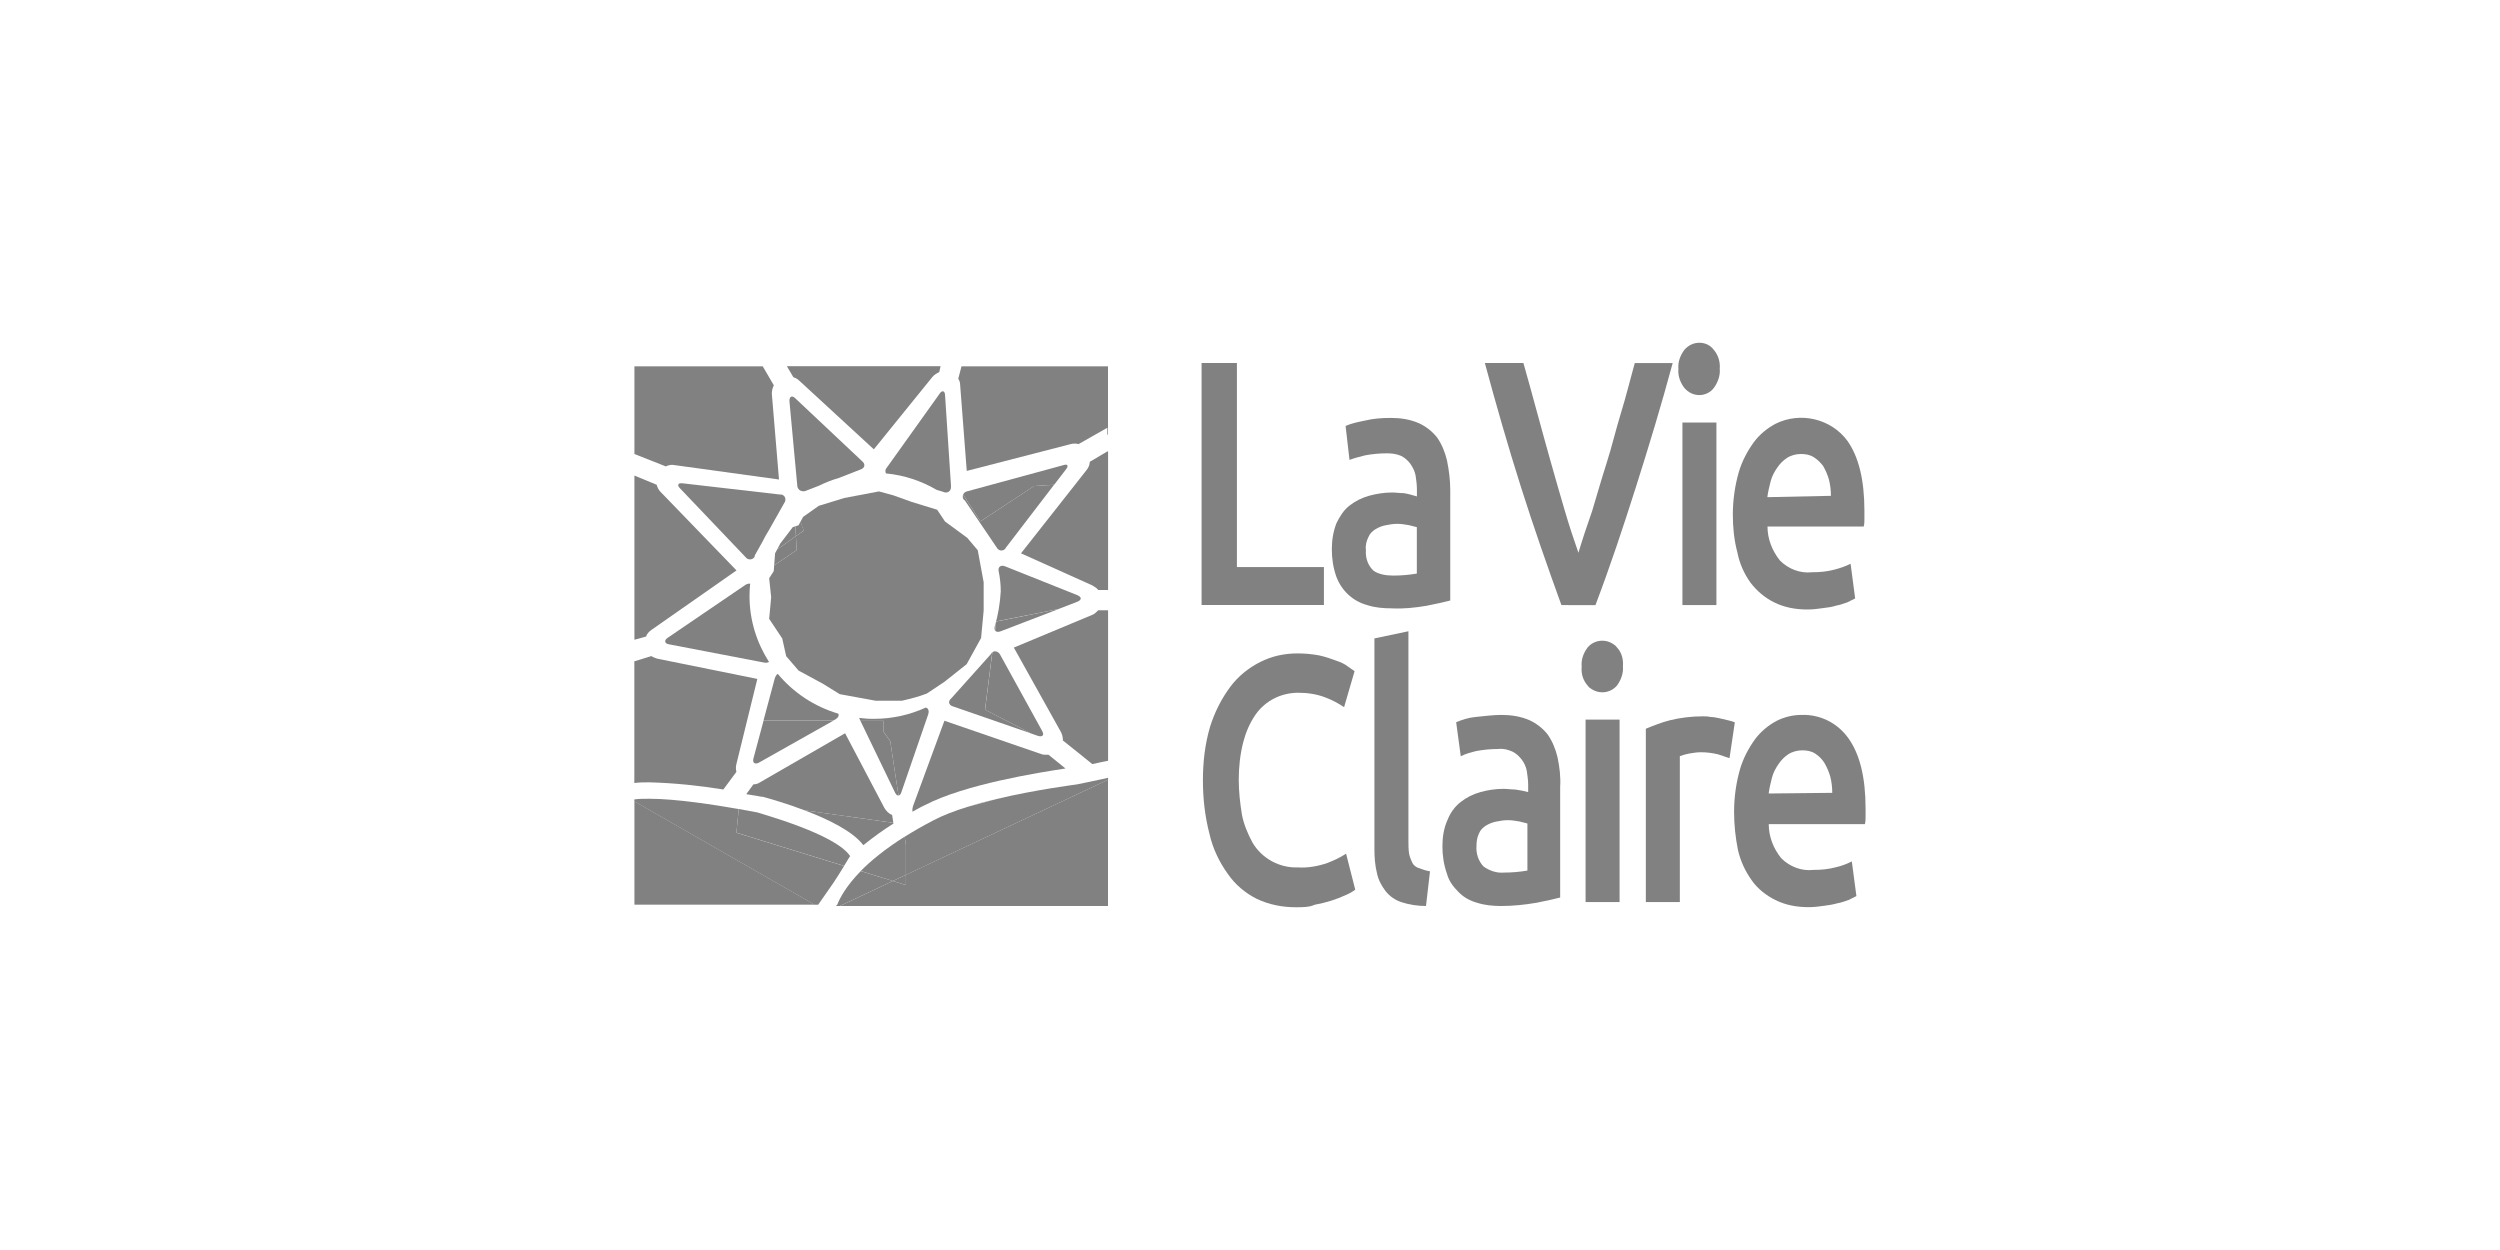 <?xml version="1.0" encoding="utf-8"?>
<!-- Generator: Adobe Illustrator 26.5.0, SVG Export Plug-In . SVG Version: 6.00 Build 0)  -->
<svg version="1.1" id="Layer_1" xmlns="http://www.w3.org/2000/svg" xmlns:xlink="http://www.w3.org/1999/xlink" x="0px" y="0px"
	 viewBox="0 0 300 150" style="enable-background:new 0 0 300 150;" xml:space="preserve">
<style type="text/css">
	.st0{fill:#818181;}
	.st1{display:none;}
</style>
<g>
	<path class="st0" d="M109.57,96.71c0,0.08-0.08,0.24-0.08,0.39v0.31c0.47-0.24,0.94-0.55,1.49-0.79c4.79-2.51,13.74-3.93,16.88-4.4
		l-2.04-1.65h-0.24c-0.24,0-0.39,0-0.63-0.08l-11.62-4L109.57,96.71z"/>
	<path class="st0" d="M95.91,45.68l8.95,8.24l6.99-8.64c0.24-0.31,0.55-0.47,0.86-0.63l0.16-0.71H94.42l0.79,1.33
		C95.52,45.36,95.75,45.52,95.91,45.68z"/>
	<path class="st0" d="M86.8,94.74l1.57-2.12c-0.08-0.31-0.08-0.63,0-0.94l2.51-10.21l-12.01-2.43c-0.24-0.08-0.47-0.16-0.71-0.31
		l-2.04,0.63v14.6c0.63-0.08,1.18-0.08,1.81-0.08C80.92,93.96,83.9,94.27,86.8,94.74z"/>
	<path class="st0" d="M130.37,56.43l-7.85,9.97l8.56,3.85c0.24,0.16,0.55,0.31,0.71,0.55h1.18V54.16l-0.12,0.03l-2.08,1.23
		C130.77,55.81,130.61,56.12,130.37,56.43z"/>
	<path class="st0" d="M80.92,55.81l12.56,1.73l-0.86-10.28c0-0.39,0.08-0.71,0.24-1.02l-1.33-2.28H76.13v10.52l3.77,1.49
		C80.21,55.81,80.6,55.73,80.92,55.81z"/>
	<path class="st0" d="M78.17,75.59l10.21-7.14l-9.11-9.42c-0.24-0.24-0.39-0.55-0.47-0.86l-2.67-1.1v19.7l1.41-0.39
		C77.62,76.06,77.86,75.82,78.17,75.59z"/>
	<path class="st0" d="M103.6,101.42c1.18-0.94,2.36-1.81,3.61-2.59l-0.01-0.09l-10.65-1.5C99.31,98.28,102.31,99.72,103.6,101.42z"
		/>
	<path class="st0" d="M106.12,96.94l-4.71-8.95L91.2,93.88c-0.24,0.16-0.47,0.24-0.79,0.24l-0.86,1.18c1.1,0.16,1.81,0.31,1.81,0.31
		h0.16c0.98,0.27,2.94,0.83,5.03,1.63l10.65,1.5l-0.14-0.93C106.67,97.65,106.35,97.33,106.12,96.94z"/>
	<path class="st0" d="M115.22,46.23l0.79,10.28l12.48-3.22c0.31-0.08,0.63-0.08,0.94,0l3.45-1.96v0.86l0.08-0.07v-8.16h-17.58
		l-0.39,1.49C115.14,45.68,115.22,45.91,115.22,46.23z"/>
	<path class="st0" d="M131.08,73.78l-9.42,3.93l5.65,10.13c0.16,0.31,0.24,0.63,0.24,1.02l3.53,2.83l1.1-0.24l0.79-0.16V73.23h-1.18
		C131.55,73.47,131.32,73.7,131.08,73.78z"/>
	<path class="st0" d="M117.66,62.56l-2.09-3.2c-0.04,0.1-0.06,0.2-0.03,0.3c0,0.16,0.08,0.31,0.24,0.39l3.77,5.57
		c0.16,0.31,0.47,0.55,0.86,0.39c0.16-0.08,0.24-0.16,0.31-0.31l5.77-7.53l-2.4,0.15L117.66,62.56z"/>
	<path class="st0" d="M127.63,55.81l-11.54,3.14c-0.26,0.05-0.44,0.21-0.52,0.41l2.09,3.2l6.44-4.24l2.4-0.15l1.45-1.89
		C128.25,55.88,128.1,55.65,127.63,55.81z"/>
	<path class="st0" d="M90.02,70.04c-0.15-0.02-0.33,0.01-0.55,0.13l-9.34,6.36c-0.47,0.31-0.39,0.71,0.16,0.79l11.46,2.2
		c0.23,0.03,0.41-0.01,0.53-0.09c-1.47-2.29-2.34-5-2.34-7.91C89.94,71.01,89.97,70.52,90.02,70.04z"/>
	<path class="st0" d="M127.02,73.08l2.26-0.87c0.55-0.24,0.55-0.55,0-0.79l-8.64-3.45c-0.55-0.24-0.94,0.08-0.79,0.63
		c0.16,0.79,0.24,1.57,0.24,2.36c-0.08,1.41-0.31,2.83-0.71,4.16c-0.06,0.22-0.05,0.4,0.02,0.52l0.13-1.07L127.02,73.08z"/>
	<path class="st0" d="M120.09,75.75l6.93-2.66l-7.48,1.49l-0.13,1.07C119.51,75.83,119.76,75.89,120.09,75.75z"/>
	<path class="st0" d="M94.11,60.36c0.24-0.31,0.16-0.79-0.16-0.94c-0.08-0.08-0.24-0.08-0.39-0.08L81.94,58
		c-0.63-0.08-0.71,0.24-0.31,0.63l7.85,8.24c0.24,0.31,0.63,0.31,0.86,0.16c0.16-0.08,0.24-0.24,0.24-0.39l0.87-1.55
		c0.26-0.53,0.55-1.04,0.86-1.54L94.11,60.36z"/>
	<path class="st0" d="M113.18,59.02c0.31,0.16,0.71,0.08,0.86-0.24c0.08-0.16,0.08-0.31,0.08-0.47l-0.71-10.83
		c0-0.63-0.39-0.71-0.71-0.16l-6.28,8.79c-0.19,0.19-0.22,0.47-0.11,0.7c2.21,0.21,4.27,0.91,6.08,1.97L113.18,59.02z"/>
	<path class="st0" d="M100.23,86.34c0.35-0.2,0.48-0.47,0.37-0.7c-2.88-0.85-5.4-2.53-7.26-4.77c-0.03,0.02-0.07,0.02-0.1,0.05
		c-0.08,0.08-0.16,0.24-0.24,0.39l-1.39,5.18h8.33L100.23,86.34z"/>
	<path class="st0" d="M91.04,91.53l8.91-5.02h-8.33l-1.2,4.47C90.26,91.53,90.57,91.76,91.04,91.53z"/>
	<path class="st0" d="M103.1,86.15c0.01,0.04,0.02,0.07,0.04,0.11l0.11,0.24h2.79v1.33l0.79,1.1l0.99,6.53
		c0.14-0.01,0.27-0.14,0.35-0.41l3.22-9.34c0.12-0.41,0.02-0.73-0.3-0.8c-1.89,0.86-3.99,1.35-6.21,1.35
		C104.26,86.27,103.68,86.22,103.1,86.15z"/>
	<path class="st0" d="M106.04,87.84V86.5h-2.79l4.13,8.56c0.12,0.28,0.29,0.42,0.44,0.41l-0.99-6.53L106.04,87.84z"/>
	<path class="st0" d="M103.21,56.36c0.55-0.16,0.71-0.63,0.24-1.02l-8.01-7.54c-0.39-0.39-0.71-0.24-0.71,0.31l0.94,10.13
		c0,0.39,0.31,0.71,0.71,0.71c0.16,0,0.24,0,0.39-0.08l1.47-0.57c0.77-0.38,1.57-0.7,2.41-0.94L103.21,56.36z"/>
	<path class="st0" d="M119.07,78.28c-0.06,0.05-0.11,0.12-0.16,0.21l-4.71,5.26c-0.47,0.39-0.39,0.86,0.16,1.02l9.42,3.26
		l-5.58-2.87L119.07,78.28z"/>
	<path class="st0" d="M125.04,87.68l-5.02-9.11c-0.16-0.31-0.47-0.47-0.79-0.39c-0.06,0.03-0.11,0.07-0.15,0.11l-0.87,6.88
		l5.58,2.87l0.78,0.27C125.11,88.46,125.35,88.23,125.04,87.68z"/>
	<polygon class="st0" points="76.13,108.56 97.76,108.56 76.13,96.16 	"/>
	<path class="st0" d="M99.99,105.97c0.3-0.43,0.86-1.33,1.3-2.05l-12.92-3.99l0.28-2.84c-2.76-0.49-7.49-1.24-10.72-1.24
		c-0.63,0-1.26,0-1.81,0.08v0.24l21.63,12.4h0.43L99.99,105.97z"/>
	<path class="st0" d="M102.03,102.75c-1.73-2.67-10.76-5.1-11.15-5.26c-0.03,0-0.9-0.17-2.23-0.41l-0.28,2.84l12.92,3.99
		c0.37-0.6,0.66-1.09,0.66-1.09L102.03,102.75z"/>
	<polygon class="st0" points="108.71,104.98 108.71,106.21 107.14,105.72 100.78,108.72 132.96,108.72 132.96,93.33 132.96,93.57 	
		"/>
	<polygon class="st0" points="108.71,106.21 108.71,104.98 107.14,105.72 	"/>
	<path class="st0" d="M129.28,94.12c-0.3,0.05-4.95,0.63-9.69,1.76l-3.51,0.95c-1.52,0.47-2.94,1.01-4.07,1.61
		c-1.29,0.67-2.43,1.33-3.45,1.97l0.15,1.01v3.57l24.26-11.42v-0.24l-0.31,0.08L129.28,94.12z"/>
	<path class="st0" d="M103.29,104.53c-1.76,1.8-2.51,3.24-2.82,4.03l-0.16,0.16h0.47l6.36-3L103.29,104.53z"/>
	<path class="st0" d="M119.58,95.87c-1.19,0.28-2.38,0.6-3.51,0.95L119.58,95.87z"/>
	<path class="st0" d="M107.14,105.72l1.57-0.74v-3.57l-0.15-1.01c-2.36,1.49-4.06,2.89-5.27,4.12L107.14,105.72z"/>
	<polygon class="st0" points="95.51,64.33 93.26,65.93 93.01,66.4 92.9,67.84 95.6,66.01 	"/>
	<path class="st0" d="M95.51,64.33l0.09,1.68l-2.7,1.83l-0.05,0.69l-0.55,0.86l0.24,2.28l-0.24,2.59l1.57,2.36l0.47,2.12l1.49,1.73
		l2.9,1.57l2.04,1.26l4.32,0.79h3.14c1.02-0.24,1.96-0.47,2.98-0.86l2.12-1.41l2.67-2.12l1.73-3.14l0.31-3.3v-3.38l-0.71-3.85
		l-1.26-1.49l-2.67-1.96l-0.94-1.41l-3.06-0.94l-2.2-0.79l-1.73-0.47l-4.16,0.79l-3.06,0.94l-1.88,1.33l-0.31,0.58l0.39,1.07
		L95.51,64.33z"/>
	<polygon class="st0" points="95.44,63.16 95.13,63.26 93.63,65.23 93.26,65.93 95.51,64.33 	"/>
	<polygon class="st0" points="95.44,63.16 95.51,64.33 96.46,63.66 96.07,62.59 95.83,63.03 	"/>
	<path class="st0" d="M158.87,68.05v4.55h-14.68V43.56h4.24v24.49C148.43,68.05,158.87,68.05,158.87,68.05z"/>
	<path class="st0" d="M166.88,50.15c1.18,0,2.28,0.16,3.38,0.63c0.86,0.39,1.65,1.02,2.2,1.73c0.55,0.79,0.94,1.73,1.18,2.75
		c0.24,1.18,0.39,2.36,0.39,3.53v13.27c-0.63,0.16-1.57,0.39-2.83,0.63c-1.41,0.24-2.83,0.39-4.24,0.31c-0.94,0-1.96-0.08-2.9-0.39
		c-1.73-0.47-3.06-1.73-3.69-3.38c-0.39-1.1-0.55-2.2-0.55-3.3c0-1.1,0.16-2.12,0.55-3.14c0.39-0.79,0.86-1.57,1.57-2.12
		s1.49-0.94,2.36-1.18c0.86-0.24,1.81-0.39,2.75-0.39c0.47,0,0.94,0.08,1.41,0.08c0.55,0.08,1.02,0.24,1.57,0.39v-0.86
		c0-0.55-0.08-1.1-0.16-1.65c-0.08-0.47-0.31-0.94-0.63-1.41c-0.31-0.39-0.63-0.71-1.1-0.94c-0.55-0.24-1.1-0.31-1.73-0.31
		c-0.86,0-1.73,0.08-2.59,0.24c-0.63,0.16-1.26,0.31-1.88,0.55l-0.47-4.08c0.71-0.31,1.49-0.47,2.28-0.63
		C164.76,50.23,165.78,50.15,166.88,50.15z M167.19,69.07c0.94,0,1.88-0.08,2.83-0.24v-5.57c-0.31-0.08-0.63-0.16-0.94-0.24
		c-0.47-0.08-0.94-0.16-1.41-0.16s-0.94,0.08-1.33,0.16c-0.47,0.08-0.86,0.24-1.26,0.47c-0.39,0.24-0.71,0.55-0.86,0.94
		c-0.24,0.47-0.39,1.02-0.31,1.57c-0.08,0.94,0.24,1.88,0.94,2.51C165.47,68.92,166.33,69.07,167.19,69.07z"/>
	<path class="st0" d="M187.37,72.61c-1.65-4.55-3.3-9.26-4.87-14.21c-1.57-4.95-2.98-9.89-4.32-14.84h4.63
		c0.55,1.96,1.1,3.93,1.65,5.97c0.55,2.04,1.1,4,1.65,5.97c0.55,1.96,1.1,3.85,1.65,5.73c0.55,1.88,1.1,3.53,1.65,5.1
		c0.47-1.57,1.02-3.22,1.65-5.02c0.55-1.81,1.1-3.77,1.73-5.73s1.1-4,1.73-6.04s1.1-4,1.65-5.97h4.55
		c-1.33,4.95-2.83,9.89-4.4,14.84s-3.14,9.66-4.87,14.21L187.37,72.61z"/>
	<path class="st0" d="M206.37,44.27c0.08,0.79-0.24,1.65-0.71,2.28c-0.39,0.55-1.1,0.86-1.73,0.86c-0.71,0-1.33-0.31-1.81-0.86
		c-0.47-0.63-0.79-1.41-0.71-2.28c-0.08-0.86,0.24-1.65,0.71-2.28c0.47-0.55,1.1-0.86,1.81-0.86c0.71,0,1.33,0.31,1.73,0.86
		C206.21,42.62,206.44,43.48,206.37,44.27z M205.97,72.61h-4.08V50.7h4.08V72.61z"/>
	<path class="st0" d="M207.94,61.77c0-1.73,0.24-3.45,0.71-5.1c0.39-1.33,1.02-2.51,1.81-3.61c0.71-0.94,1.57-1.65,2.59-2.2
		c2.98-1.49,6.67-0.63,8.64,2.04c1.33,1.88,2.04,4.63,2.04,8.4c0,0.31,0,0.63,0,0.94c0,0.31,0,0.63-0.08,0.94H212.1
		c0,1.49,0.55,2.9,1.49,4.08c1.02,1.02,2.43,1.57,3.85,1.41c0.94,0,1.81-0.08,2.67-0.31c0.63-0.16,1.33-0.39,1.96-0.71l0.55,4.16
		c-0.31,0.16-0.63,0.31-0.94,0.47c-0.47,0.16-0.86,0.31-1.33,0.39c-0.47,0.16-1.02,0.24-1.65,0.31c-0.55,0.08-1.18,0.16-1.81,0.16
		c-1.41,0-2.75-0.24-4-0.86c-1.1-0.55-2.04-1.33-2.83-2.36c-0.79-1.1-1.33-2.36-1.57-3.61C208.09,64.83,207.94,63.26,207.94,61.77z
		 M219.71,59.5c0-0.71-0.08-1.33-0.24-1.96c-0.16-0.55-0.39-1.1-0.71-1.65c-0.31-0.39-0.71-0.79-1.1-1.02
		c-0.47-0.31-1.02-0.39-1.57-0.39c-0.55,0-1.18,0.16-1.65,0.47s-0.86,0.71-1.18,1.18s-0.63,1.02-0.79,1.65
		c-0.16,0.63-0.31,1.26-0.39,1.88L219.71,59.5z"/>
	<path class="st0" d="M155.5,108.87c-1.65,0-3.22-0.31-4.71-1.02c-1.41-0.71-2.59-1.73-3.45-2.98c-1.02-1.41-1.81-3.06-2.2-4.79
		c-0.55-2.12-0.79-4.24-0.79-6.44s0.24-4.32,0.86-6.44c0.55-1.73,1.33-3.3,2.43-4.79c0.94-1.26,2.2-2.28,3.61-2.98
		c1.41-0.71,2.9-1.02,4.47-1.02c0.86,0,1.73,0.08,2.59,0.24c0.71,0.16,1.41,0.39,2.04,0.63c0.47,0.16,1.02,0.39,1.41,0.71l0.79,0.55
		l-1.26,4.32c-0.71-0.47-1.41-0.86-2.28-1.18c-1.02-0.39-2.12-0.55-3.22-0.55c-2.04,0-3.93,0.94-5.1,2.59
		c-0.71,1.02-1.18,2.12-1.49,3.3c-0.39,1.49-0.55,3.06-0.55,4.55c0,1.41,0.16,2.83,0.39,4.24c0.24,1.18,0.71,2.28,1.26,3.3
		c1.1,1.88,3.22,3.06,5.42,2.98c1.26,0.08,2.51-0.16,3.61-0.55c0.79-0.31,1.49-0.63,2.2-1.1l1.1,4.32c-0.31,0.24-0.71,0.47-1.1,0.63
		c-1.18,0.55-2.43,0.94-3.77,1.18C157.14,108.87,156.28,108.87,155.5,108.87z"/>
	<path class="st0" d="M171.12,108.72c-1.02,0-2.04-0.16-2.98-0.47c-0.71-0.24-1.41-0.71-1.88-1.33s-0.86-1.33-1.02-2.12
		c-0.24-0.94-0.31-1.96-0.31-2.9V76.61l4.08-0.86v25.12c0,0.55,0,1.02,0.08,1.57c0.08,0.39,0.24,0.79,0.39,1.1
		c0.16,0.31,0.47,0.55,0.79,0.63c0.39,0.16,0.86,0.31,1.33,0.39L171.12,108.72z"/>
	<path class="st0" d="M180.15,85.79c1.18,0,2.28,0.16,3.38,0.63c0.86,0.39,1.65,1.02,2.2,1.73c0.55,0.79,0.94,1.73,1.18,2.75
		c0.24,1.18,0.39,2.36,0.31,3.53v13.27c-0.63,0.16-1.57,0.39-2.83,0.63c-1.41,0.24-2.83,0.39-4.24,0.39c-0.94,0-1.96-0.08-2.9-0.39
		c-0.86-0.24-1.57-0.63-2.2-1.26s-1.18-1.33-1.41-2.2c-0.39-1.1-0.55-2.2-0.55-3.3s0.16-2.2,0.63-3.22
		c0.31-0.79,0.86-1.57,1.57-2.12s1.49-0.94,2.36-1.18c0.86-0.24,1.81-0.39,2.75-0.39c0.47,0,0.94,0.08,1.41,0.08
		c0.55,0.08,1.02,0.16,1.57,0.31v-0.86c0-0.55-0.08-1.1-0.16-1.65c-0.08-0.47-0.31-1.02-0.63-1.41c-0.31-0.39-0.63-0.71-1.1-0.94
		c-0.55-0.24-1.1-0.39-1.73-0.31c-0.86,0-1.73,0.08-2.59,0.24c-0.63,0.16-1.26,0.31-1.88,0.63l-0.55-4.08
		c0.71-0.31,1.49-0.55,2.28-0.63C178.03,85.95,179.12,85.79,180.15,85.79z M180.46,104.71c0.94,0,1.88-0.08,2.83-0.24v-5.65
		c-0.31-0.08-0.63-0.16-0.94-0.24c-0.47-0.08-0.94-0.16-1.41-0.16s-0.94,0.08-1.33,0.16c-0.47,0.08-0.86,0.24-1.26,0.47
		c-0.39,0.24-0.71,0.55-0.86,0.94c-0.24,0.47-0.31,1.02-0.31,1.49c-0.08,0.94,0.24,1.88,0.86,2.51
		C178.73,104.48,179.6,104.79,180.46,104.71z"/>
	<path class="st0" d="M194.75,79.98c0.08,0.79-0.24,1.65-0.71,2.28c-0.79,0.94-2.2,1.1-3.22,0.31c-0.16-0.08-0.24-0.24-0.31-0.31
		c-0.55-0.63-0.79-1.41-0.71-2.28c-0.08-0.86,0.24-1.65,0.71-2.28c0.79-0.94,2.2-1.1,3.22-0.31c0.16,0.08,0.24,0.24,0.31,0.31
		C194.59,78.26,194.83,79.12,194.75,79.98z M194.35,108.25h-4.08v-21.9h4.08V108.25z"/>
	<path class="st0" d="M207.54,90.98c-0.47-0.16-0.94-0.31-1.41-0.47c-0.71-0.16-1.33-0.24-2.04-0.24c-0.47,0-0.94,0.08-1.41,0.16
		c-0.39,0.08-0.71,0.16-1.1,0.31v17.51h-4.08v-20.8c0.94-0.39,1.96-0.79,2.9-1.02c1.26-0.31,2.59-0.47,3.93-0.47
		c0.31,0,0.63,0,0.94,0.08c0.39,0,0.71,0.08,1.1,0.16c0.39,0.08,0.71,0.16,1.02,0.24c0.31,0.08,0.63,0.16,0.79,0.24L207.54,90.98z"
		/>
	<path class="st0" d="M208.09,97.41c0-1.73,0.24-3.45,0.71-5.1c0.39-1.33,1.02-2.51,1.81-3.61c0.71-0.94,1.57-1.65,2.59-2.2
		c0.94-0.47,1.96-0.71,2.98-0.71c2.2-0.08,4.32,0.94,5.65,2.83c1.33,1.88,2.04,4.63,2.04,8.4c0,0.24,0,0.63,0,0.94
		c0,0.31,0,0.63-0.08,0.94h-11.54c0,1.49,0.55,2.9,1.49,4.08c1.02,1.02,2.43,1.57,3.85,1.41c0.94,0,1.81-0.08,2.67-0.31
		c0.71-0.16,1.33-0.39,1.96-0.71l0.55,4.16c-0.31,0.16-0.63,0.31-0.94,0.47c-0.47,0.16-0.86,0.31-1.33,0.39
		c-0.55,0.16-1.1,0.24-1.65,0.31c-0.55,0.08-1.18,0.16-1.81,0.16c-1.41,0-2.75-0.24-4-0.86c-1.1-0.55-2.12-1.33-2.83-2.36
		c-0.79-1.1-1.33-2.28-1.65-3.61C208.25,100.47,208.09,98.98,208.09,97.41z M219.87,95.14c0-0.71-0.08-1.33-0.24-1.96
		c-0.16-0.55-0.39-1.1-0.71-1.65c-0.31-0.47-0.63-0.79-1.1-1.1s-1.02-0.39-1.57-0.39s-1.18,0.16-1.65,0.47
		c-0.47,0.31-0.86,0.71-1.18,1.18s-0.63,1.02-0.79,1.65c-0.16,0.63-0.31,1.26-0.39,1.88L219.87,95.14z"/>
</g>
<path class="st1" d="M1466.5,0h-233H1200h-33.5h-233H900h-33.5h-233H600h-33.5h-233H300h-33.5h-233H0h-33.5h-233H-300v33.5v83V150
	v33.5v83V300v33.5v83V450v33.5v83V600v33.5v83V750h33.5h233H0h33.5h233H300h33.5h233H600h33.5h233H900h33.5h233h33.5h33.5h233h33.5
	v-33.5v-83V600v-33.5v-83V450v-33.5v-83V300v-33.5v-83V150v-33.5v-83V0H1466.5z M566.5,416.5h-233v-83h233V416.5z M633.5,333.5h233
	v83h-233V333.5z M866.5,266.5h-233v-83h233V266.5z M566.5,266.5h-233v-83h233V266.5z M266.5,266.5h-233v-83h233V266.5z M266.5,333.5
	v83h-233v-83H266.5z M266.5,483.5v83h-233v-83H266.5z M333.5,483.5h233v83h-233V483.5z M633.5,483.5h233v83h-233V483.5z
	 M933.5,483.5h233v83h-233V483.5z M933.5,416.5v-83h233v83H933.5z M933.5,266.5v-83h233v83H933.5z M1166.5,33.5v83h-233v-83H1166.5z
	 M866.5,33.5v83h-233v-83H866.5z M566.5,33.5v83h-233v-83H566.5z M266.5,33.5v83h-233v-83H266.5z M-266.5,33.5h233v83h-233V33.5z
	 M-266.5,183.5h233v83h-233V183.5z M-266.5,333.5h233v83h-233V333.5z M-266.5,483.5h233v83h-233V483.5z M-266.5,716.5v-83h233v83
	H-266.5z M33.5,716.5v-83h233v83H33.5z M333.5,716.5v-83h233v83H333.5z M633.5,716.5v-83h233v83H633.5z M933.5,716.5v-83h233v83
	H933.5z M1466.5,716.5h-233v-83h233V716.5z M1466.5,566.5h-233v-83h233V566.5z M1466.5,416.5h-233v-83h233V416.5z M1466.5,266.5
	h-233v-83h233V266.5z M1466.5,116.5h-233v-83h233V116.5z"/>
</svg>

